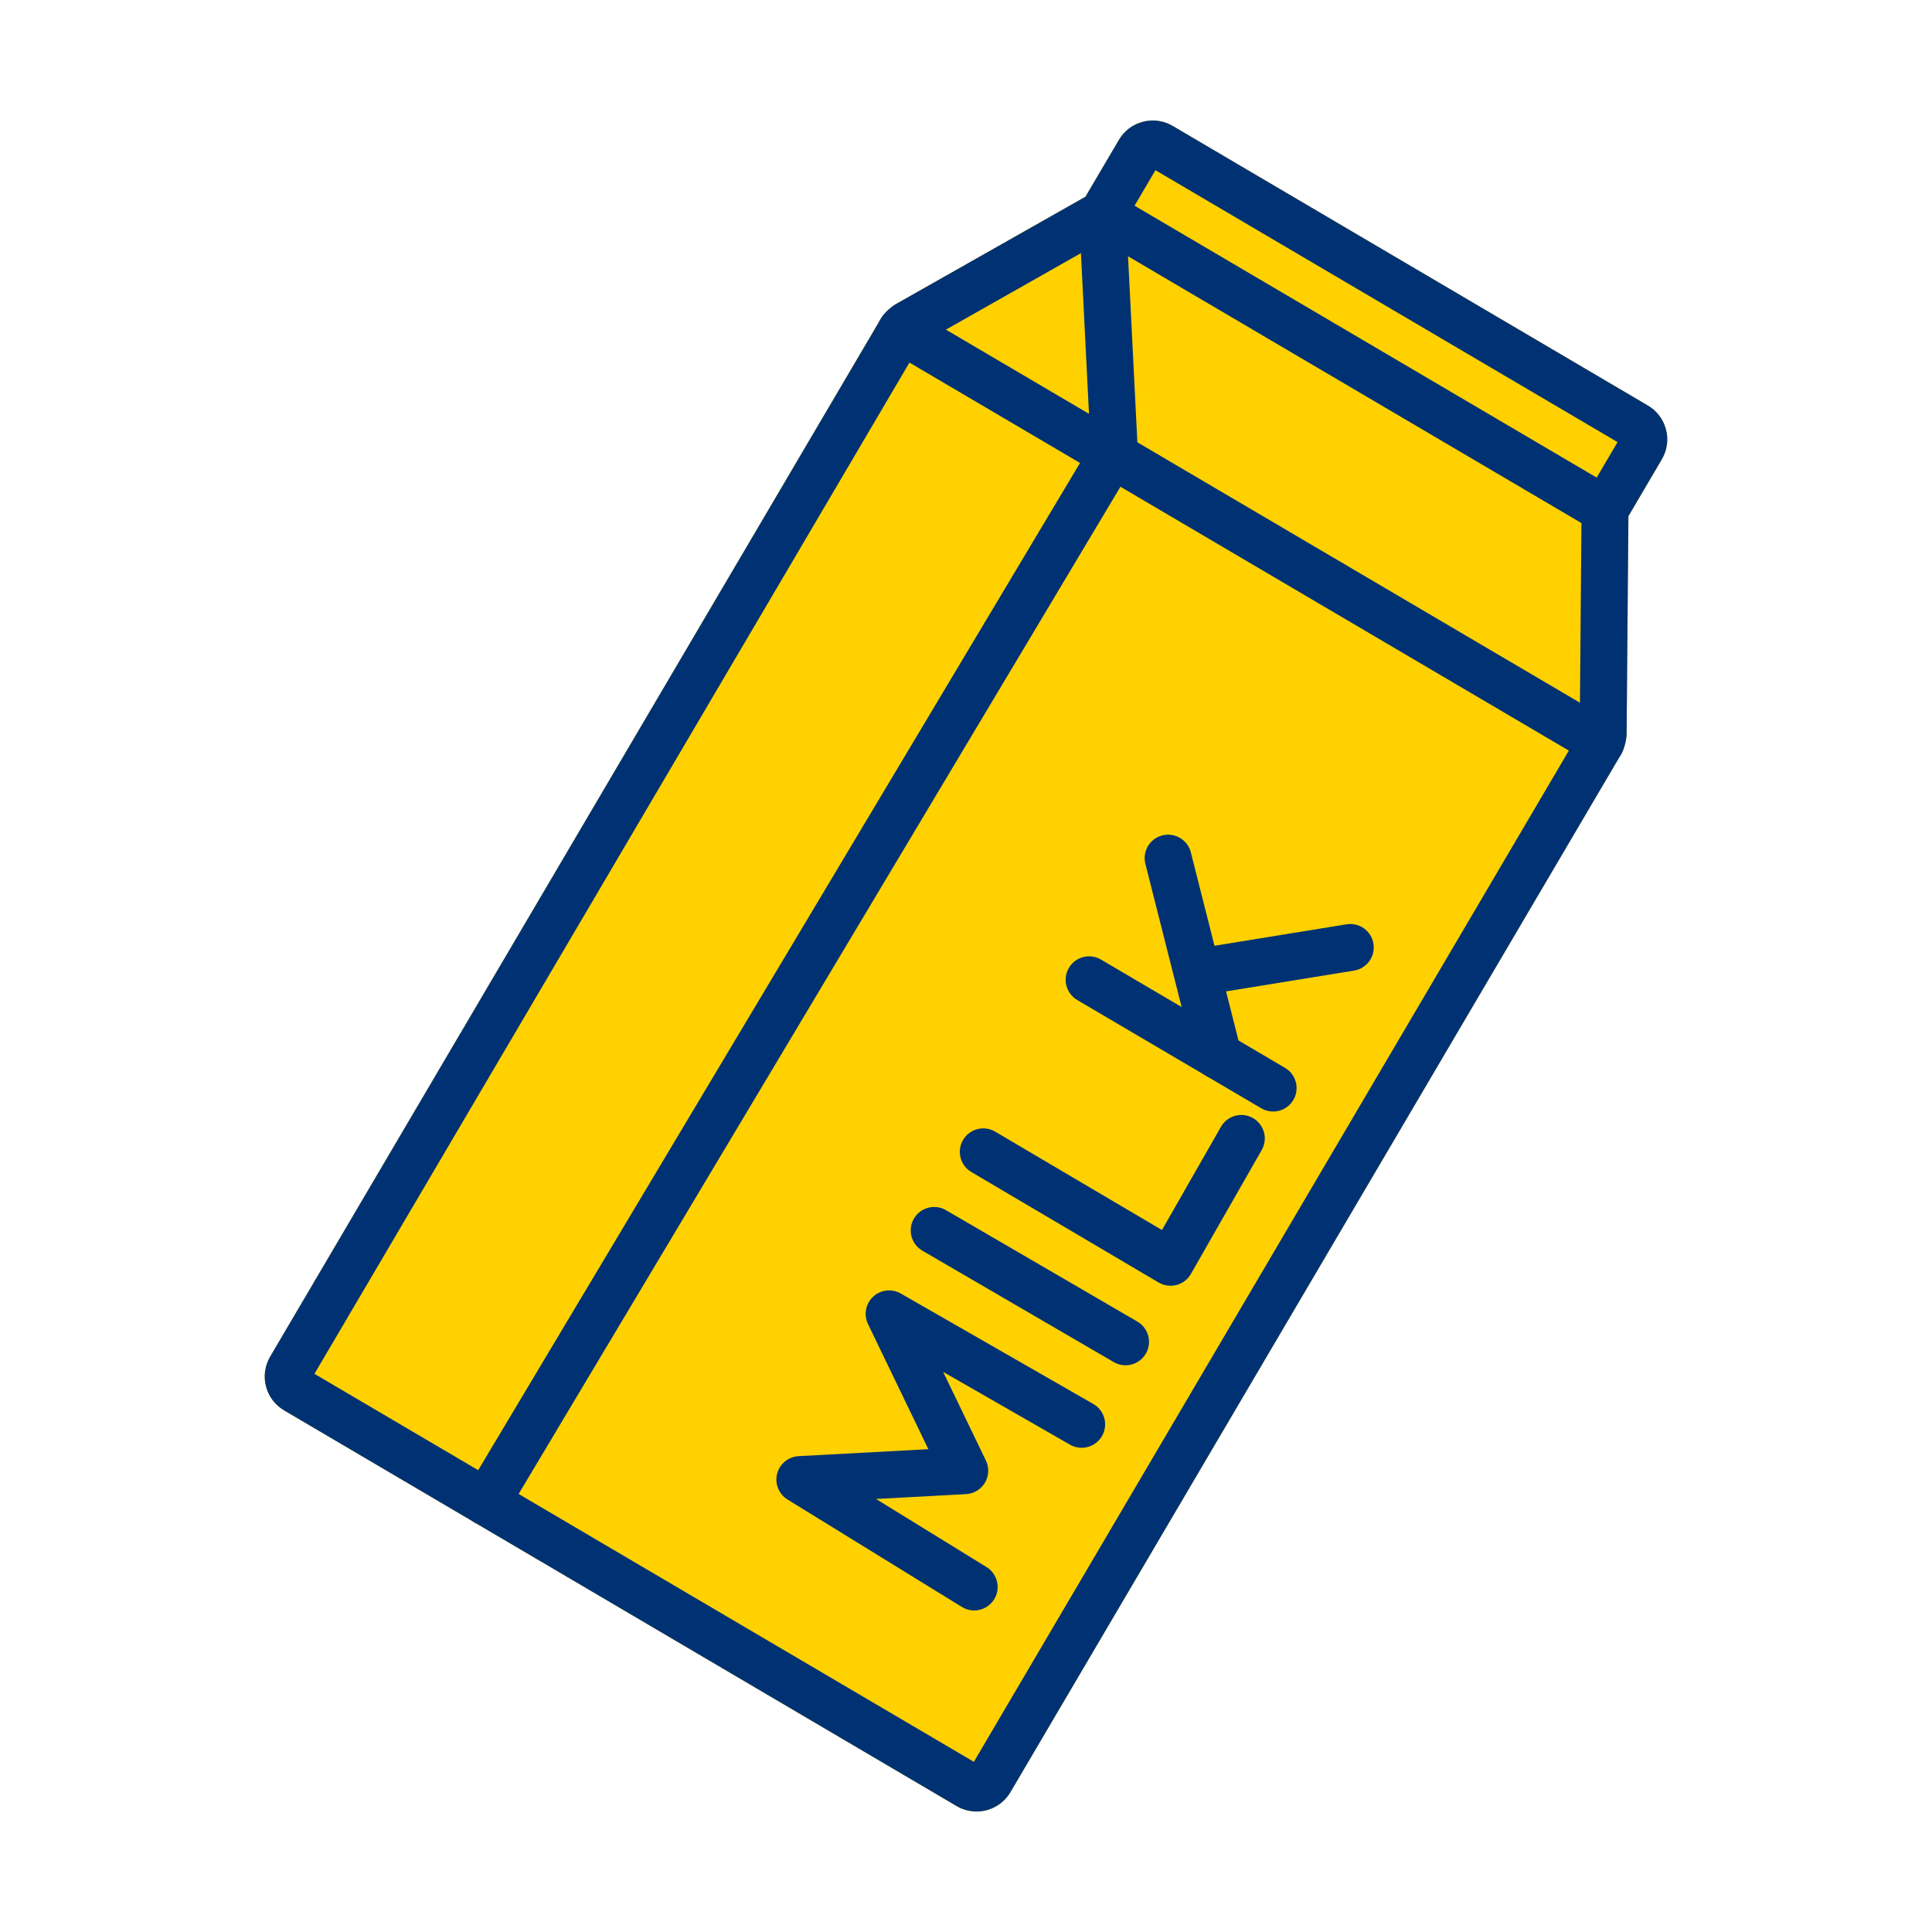 <svg viewBox="0 0 162 162" xmlns="http://www.w3.org/2000/svg" data-name="Layer 1" id="Layer_1">
  <defs>
    <style>
      .cls-1 {
        fill: #ffd100;
      }

      .cls-2 {
        fill: #003273;
      }
    </style>
  </defs>
  <path d="M139.697,36.02c-.221-.851-.759-1.565-1.515-2.013-.001-.001-.003-.001-.004-.003l-39.85-23.447c-.757-.443-1.641-.568-2.491-.35-.855.22-1.573.762-2.019,1.521l-2.807,4.766-15.968,9.045c-.092.055-.184.122-.271.196-.262.188-.473.409-.66.646-.092.101-.176.211-.248.333L22.655,113.747c-.447.759-.573,1.646-.354,2.503.222.85.76,1.562,1.52,2.013l56.397,33.183c.506.296,1.083.452,1.668.452,1.165,0,2.254-.624,2.84-1.625l51.172-86.973c.007-.011.012-.026.019-.037.005-.009.014-.015.019-.024.038-.064.062-.133.092-.199.02-.043.045-.08.062-.124.006-.013.006-.021.012-.034l.003-.009c.07-.172.119-.332.159-.478.038-.141.069-.279.089-.419.024-.128.039-.263.04-.382l.152-18.312,2.8-4.761c.449-.76.574-1.648.354-2.502Z" class="cls-1"></path>
  <g>
    <path d="M40.781,127.928c-.343,0-.69-.09-1.007-.279-.932-.557-1.236-1.764-.679-2.697l52.35-87.613-.968-19.295c-.036-.722.327-1.406.945-1.781.619-.374,1.394-.379,2.016-.013l42.141,24.794c.936.551,1.249,1.756.698,2.692-.551.936-1.757,1.249-2.692.698l-38.998-22.944.815,16.248c.02.388-.077.773-.276,1.107l-52.655,88.125c-.368.616-1.021.958-1.69.958Z" class="cls-2"></path>
    <path d="M134.24,64.209c-.339,0-.682-.088-.995-.272l-58.681-34.53c-.936-.551-1.249-1.756-.698-2.692s1.756-1.248,2.692-.698l58.681,34.53c.936.551,1.249,1.756.698,2.692-.367.623-1.023.97-1.697.97Z" class="cls-2"></path>
    <g>
      <path d="M81.687,135.04c-.352,0-.708-.095-1.03-.293l-14.621-9.01c-.732-.451-1.086-1.326-.874-2.159.212-.833.941-1.432,1.8-1.478l10.882-.584-5.062-10.493c-.375-.776-.2-1.706.431-2.293.631-.588,1.571-.696,2.318-.267l16.147,9.264c.942.541,1.268,1.742.727,2.684-.54.94-1.742,1.267-2.684.727l-10.638-6.103,3.585,7.432c.286.593.256,1.289-.078,1.855-.335.566-.931.928-1.587.963l-7.549.405,9.265,5.709c.924.569,1.212,1.781.642,2.706-.372.603-1.016.935-1.676.935Z" class="cls-2"></path>
      <path d="M94.378,114.482c-.336,0-.676-.086-.987-.268l-16.049-9.343c-.938-.546-1.256-1.75-.71-2.688.547-.938,1.75-1.256,2.688-.71l16.049,9.343c.938.546,1.256,1.75.71,2.688-.365.627-1.024.978-1.701.978Z" class="cls-2"></path>
      <path d="M98.15,107.812c-.349,0-.694-.093-.999-.273l-15.702-9.264c-.936-.552-1.246-1.757-.694-2.692.551-.935,1.756-1.246,2.692-.694l13.985,8.25,4.948-8.657c.539-.942,1.74-1.271,2.683-.731.943.539,1.271,1.74.731,2.683l-5.937,10.388c-.261.457-.694.79-1.203.925-.166.044-.335.066-.504.066Z" class="cls-2"></path>
      <path d="M106.752,93.203c-.339,0-.682-.088-.995-.272l-15.432-9.08c-.936-.551-1.249-1.756-.698-2.692.551-.936,1.757-1.248,2.692-.698l15.432,9.08c.936.551,1.249,1.756.698,2.692-.367.623-1.023.97-1.697.97Z" class="cls-2"></path>
      <path d="M102.143,90.491c-.879,0-1.679-.593-1.905-1.484l-1.771-6.991c-.001-.007-.003-.014-.005-.021l-2.421-9.558c-.267-1.053.371-2.123,1.423-2.389,1.053-.266,2.123.371,2.389,1.423l1.984,7.832,11.071-1.799c1.073-.171,2.082.553,2.256,1.625.174,1.072-.554,2.082-1.625,2.256l-10.733,1.744,1.244,4.912c.267,1.053-.371,2.123-1.423,2.389-.162.041-.325.061-.484.061Z" class="cls-2"></path>
    </g>
    <path d="M81.887,151.898c-.587,0-1.165-.157-1.671-.454l-56.395-33.181c-.76-.449-1.299-1.164-1.52-2.016-.22-.851-.095-1.738.353-2.498L73.866,26.715c.224-.379.528-.707.909-.979.098-.083.202-.157.306-.216l15.934-9.025,2.806-4.767c.445-.759,1.163-1.301,2.019-1.521.85-.218,1.735-.094,2.491.35l39.849,23.447c.001 0.0.002.001.003.002.756.447,1.294,1.162,1.515,2.013.221.854.096,1.743-.353,2.502l-2.8,4.762-.151,18.312c-.001.119-.016.254-.041.383-.02.142-.052.282-.091.425-.036.133-.083.309-.17.508-.048.129-.109.257-.175.364l-51.188,86.998c-.584,1-1.673,1.625-2.84,1.625ZM81.336,148.281c-0.0.001-.001.002-.002.003l.002-.003ZM26.366,115.197l55.294,32.534,50.801-86.341.154-18.666c.003-.345.097-.683.271-.98l2.748-4.672-38.749-22.8-2.751,4.673c-.175.297-.425.543-.725.713l-16.222,9.188c-.008.006-.015.012-.023.018L26.366,115.197ZM133.173,61.613l1.19.273-.987-.289-.238-.005.035.021ZM136.181,37.392l0.0 0-0-0ZM135.957,36.524c-0.0 0-.001.001-.001.002l.001-.002ZM97.211,13.72l-.001.002c0-.001.001-.001.001-.002Z" class="cls-2"></path>
  </g>
</svg>